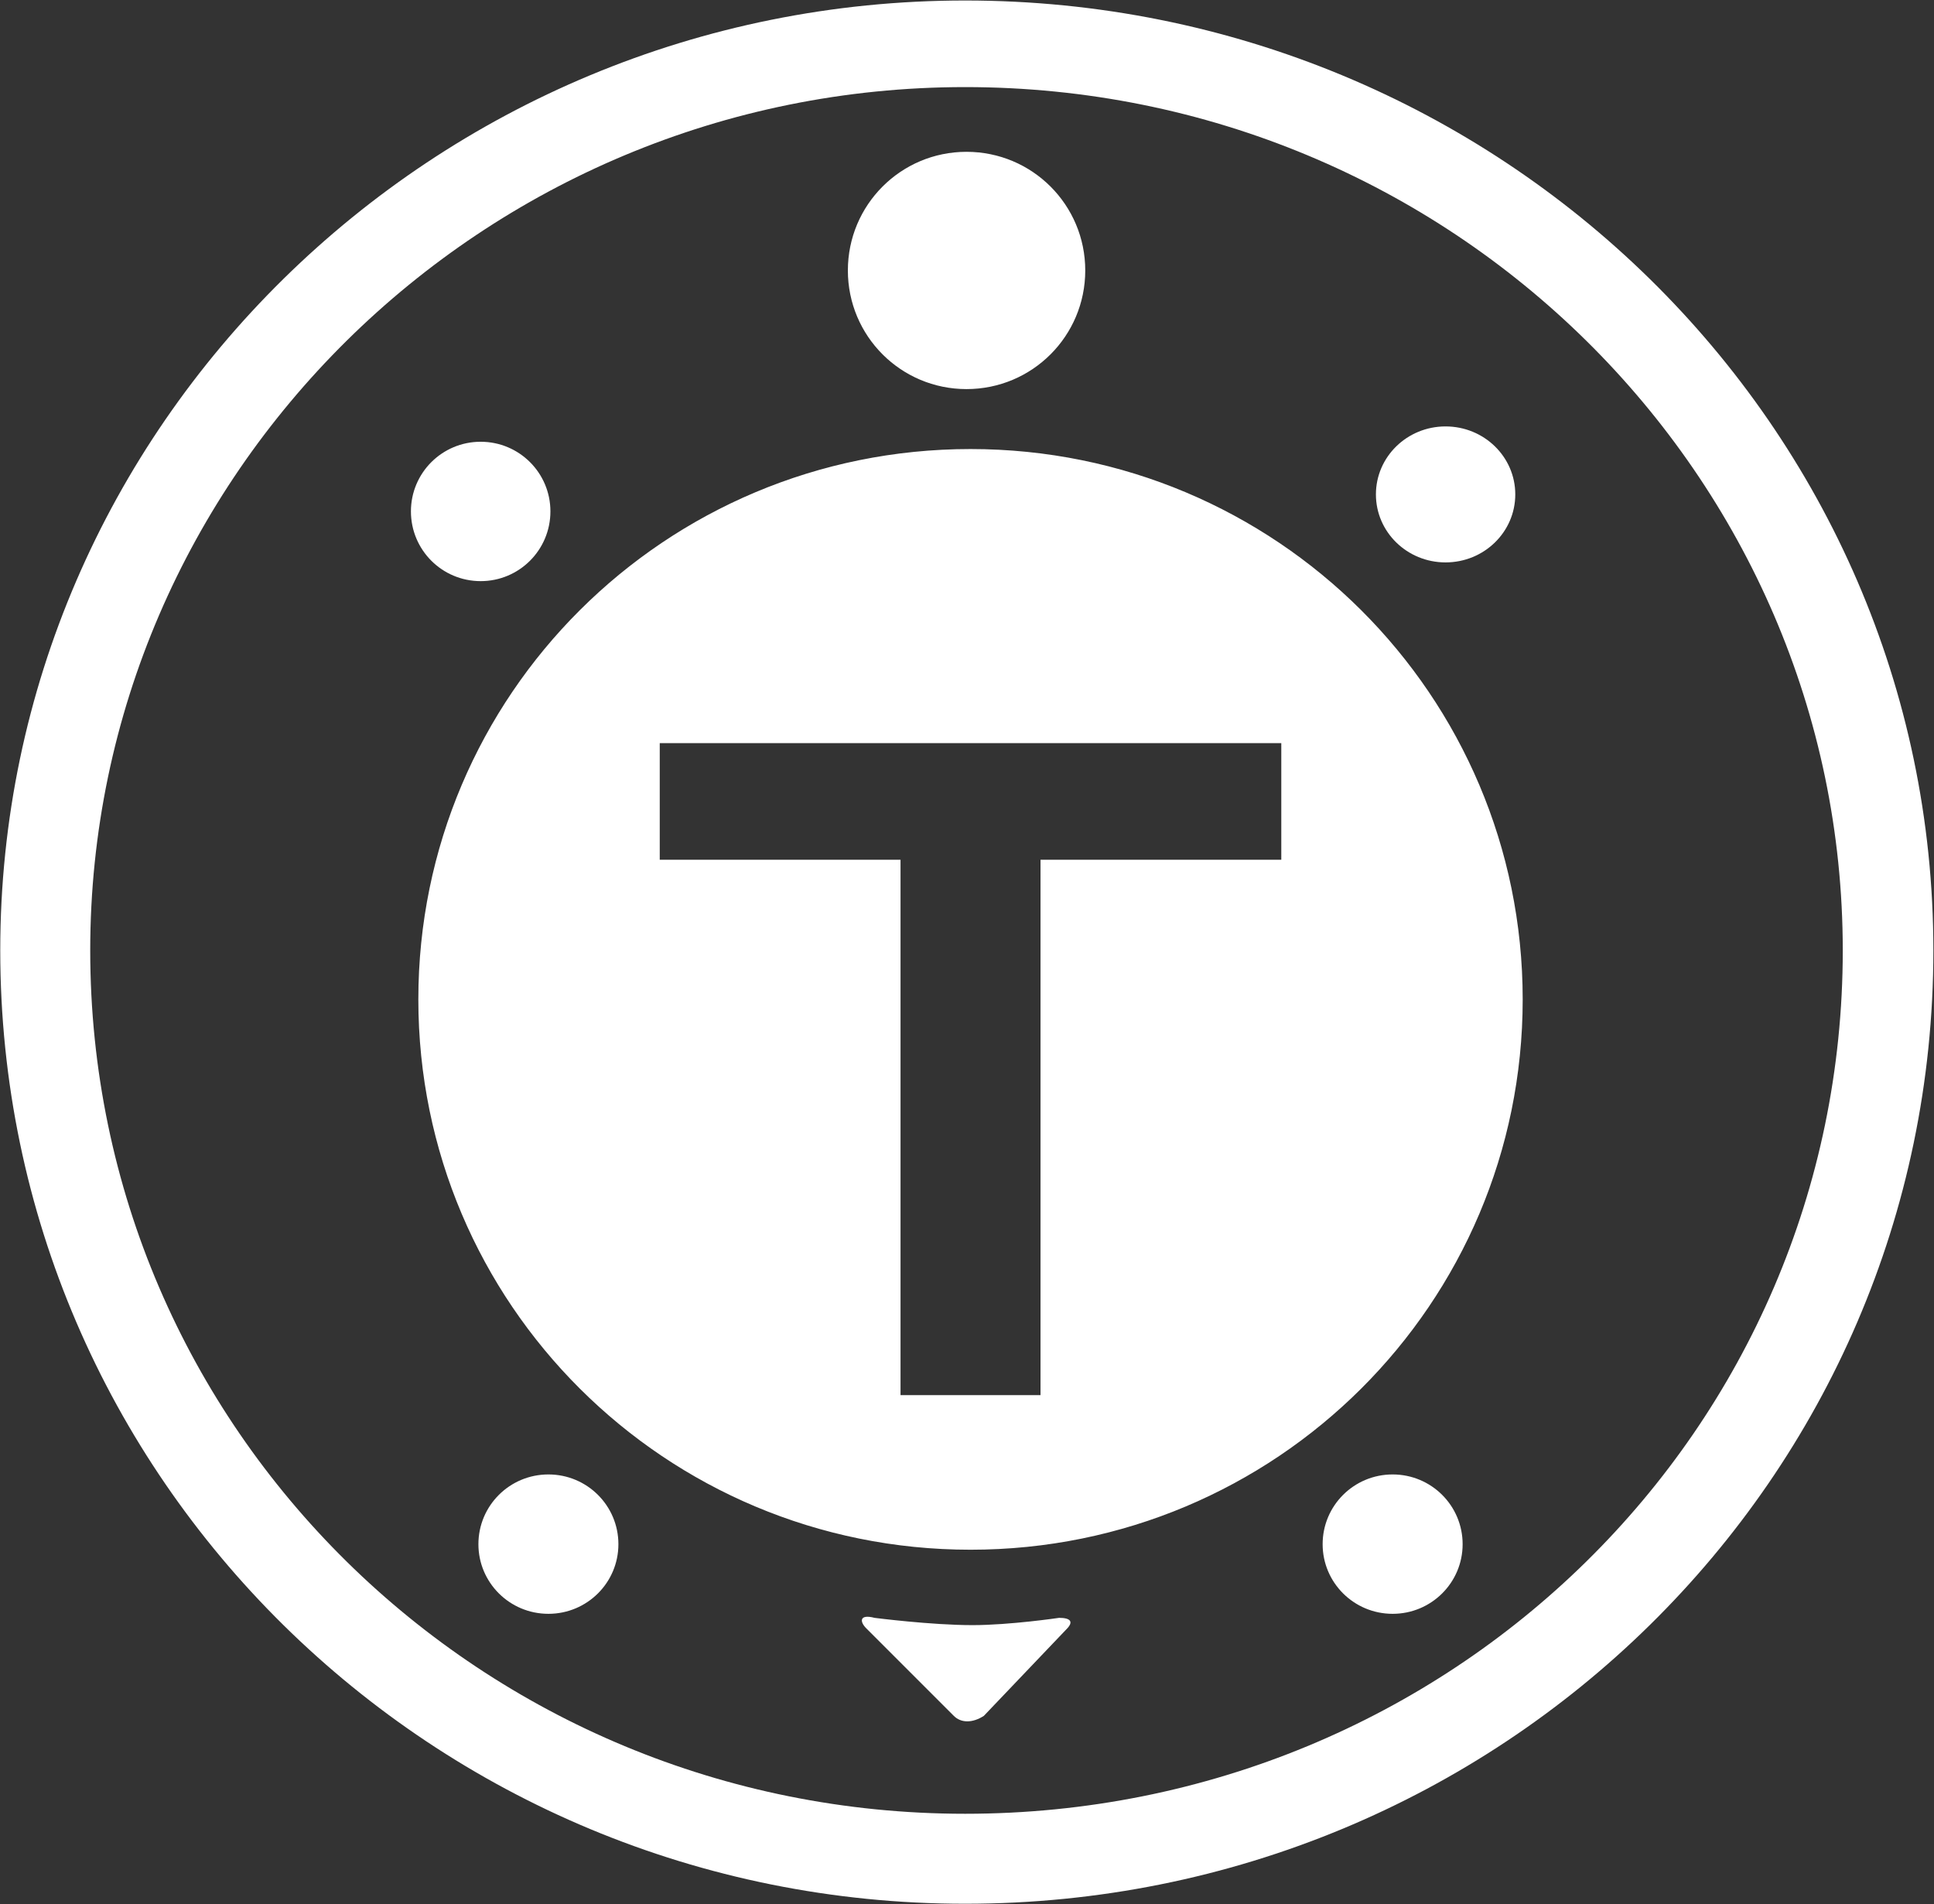 <svg version="1.2" xmlns="http://www.w3.org/2000/svg" viewBox="0 0 1539 1515" width="1539" height="1515">
	<rect x="0" y="0" width="1539" height="1515" fill="#333333" stroke="none"/>
	<title>tortoisecapital_BIG copy</title>
	<style>
		.s0 { fill: #ffffff } 
	</style>
	<path id="Path 5" fill-rule="evenodd" class="s0" d="m1150.3 447.5c-30.6 0-55.4-24.2-55.4-54.1 0-29.9 24.8-54.1 55.4-54.1 30.7 0 55.5 24.2 55.5 54.1 0 29.9-24.8 54.1-55.5 54.1zm-767.8 14.9c-30.7 0-55.5-24.8-55.5-55.5 0-30.6 24.8-55.4 55.5-55.4 30.7 0 55.5 24.8 55.5 55.4 0 30.7-24.8 55.5-55.5 55.5zm385.5 1052.4c-422.9 0-767.8-338.5-767.8-758.6 0-416.9 344.9-755.8 767.8-755.8 425.6 0 770.5 338.9 770.5 755.8 0 420.1-344.9 758.6-770.5 758.6zm0-1445.5c-384.1 0-696.2 309.2-696.2 686.9 0 380.9 312.1 687 696.2 687 386.9 0 698.4-306.1 698.4-687 0-377.7-311.5-686.9-698.4-686.9zm4.3 1163.8c-243 0-439.4-195.7-439.4-437.9 0-242.1 196.4-437.9 439.4-437.9 243 0 439.4 195.8 439.4 437.9 0 242.2-196.4 437.9-439.4 437.9zm247.3-641.8h-494.6v92.8h191.6v426h111.4v-426h191.6zm-176.8 696c9.1 0 11.8 3.1 5.9 9l-65.8 69c-9 5.8-18.1 5.8-23.9 0l-69-69c-6.3-5.9-6.3-12.2 5.9-9 0 0 45 5.8 78 5.8 29.7 0 68.9-5.8 68.9-5.8zm-73.7-977.7c-52.2 0-94.4-42.2-94.4-94.4 0-52.2 42.2-94.4 94.4-94.4 52.3 0 94.5 42.2 94.5 94.4 0 52.2-42.2 94.4-94.5 94.4zm-332.7 974.5c-30.8 0-55.7-24.8-55.7-55.4 0-30.7 24.9-55.5 55.7-55.5 30.8 0 55.7 24.8 55.7 55.5 0 30.6-24.9 55.4-55.7 55.4zm671.8 0c-30.8 0-55.7-24.8-55.7-55.4 0-30.7 24.9-55.5 55.7-55.5 30.8 0 55.7 24.8 55.7 55.5 0 30.6-24.9 55.4-55.7 55.4z"/>
</svg>